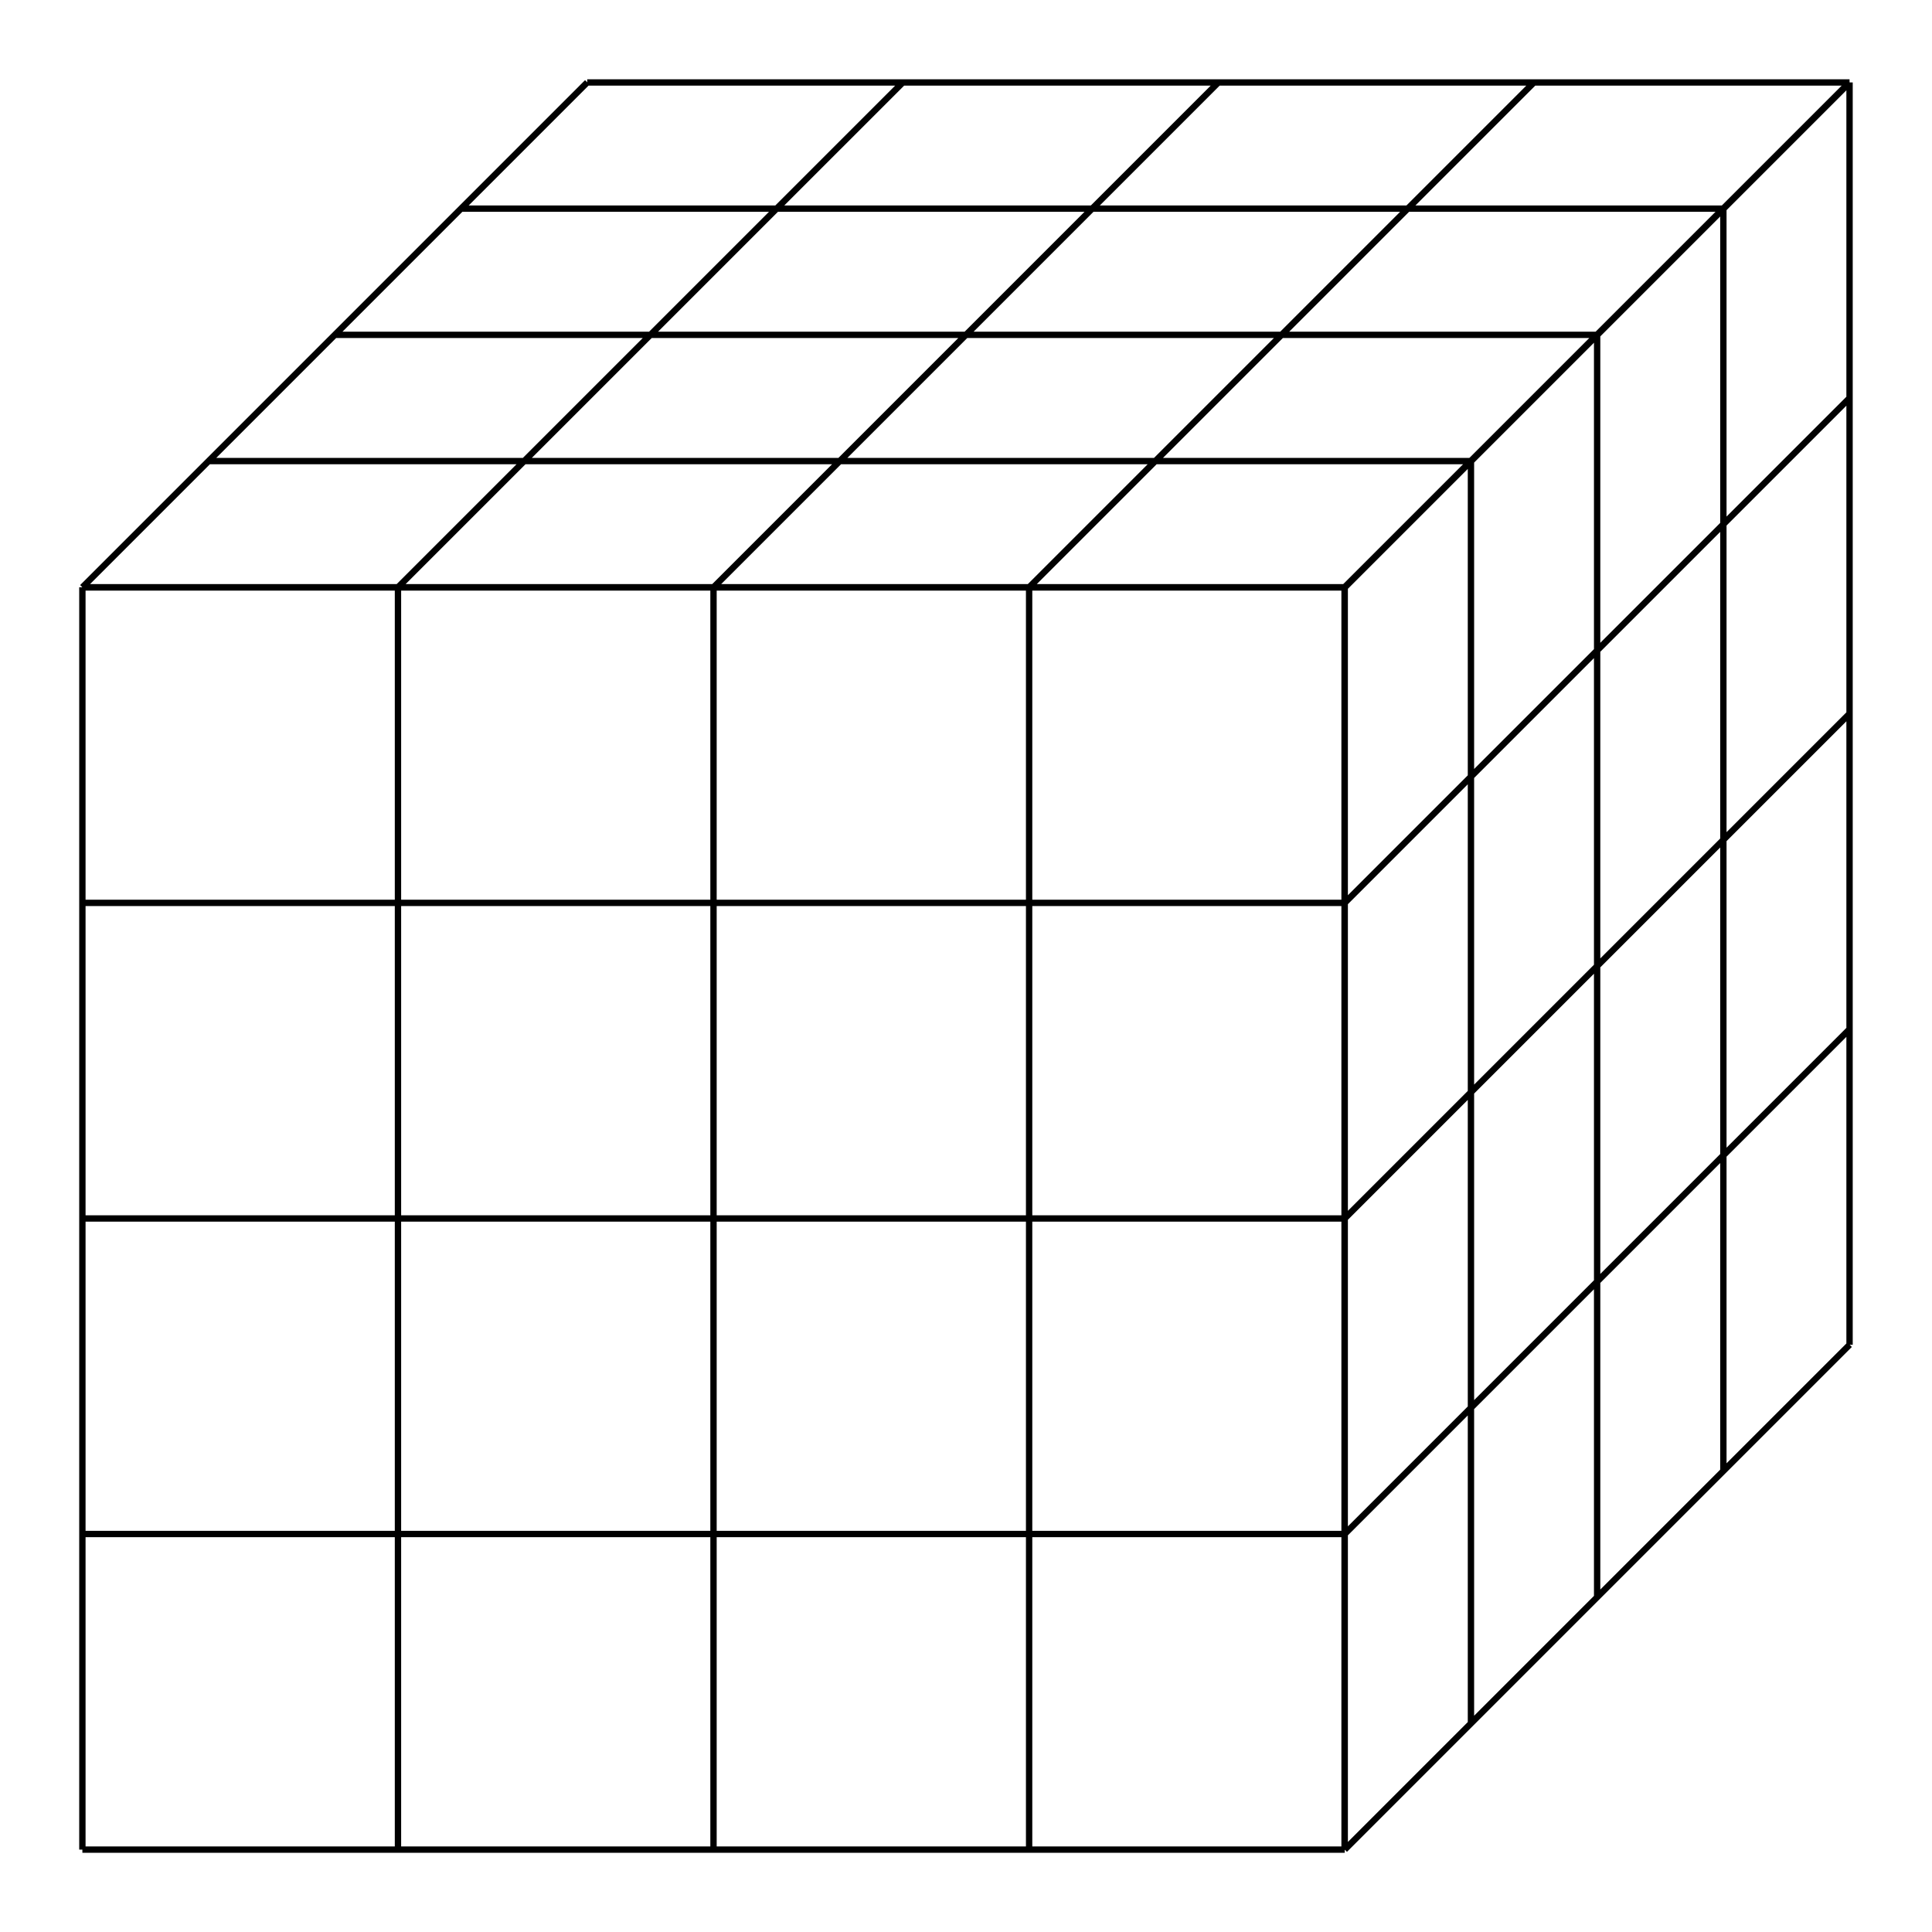 <?xml version="1.0" encoding="UTF-8"?>
<svg xmlns="http://www.w3.org/2000/svg" xmlns:xlink="http://www.w3.org/1999/xlink" width="121.477pt" height="121.477pt" viewBox="0 0 121.477 121.477" version="1.1">
<defs>
<clipPath id="clip1">
  <path d="M 0 0 L 121.477 0 L 121.477 43 L 0 43 Z M 0 0 "/>
</clipPath>
<clipPath id="clip2">
  <path d="M 78 0 L 121.477 0 L 121.477 121.477 L 78 121.477 Z M 78 0 "/>
</clipPath>
</defs>
<g id="surface71">
<path style="fill:none;stroke-width:0.399;stroke-linecap:butt;stroke-linejoin:miter;stroke:rgb(0%,0%,0%);stroke-opacity:1;stroke-miterlimit:10;" d="M -79.37 -79.37 L 0.001 -79.37 M -79.37 -59.526 L 0.001 -59.526 M -79.37 -39.686 L 0.001 -39.686 M -79.37 -19.843 L 0.001 -19.843 M -79.37 -0.007 L 0.001 -0.007 M -79.37 -79.37 L -79.37 0.001 M -59.527 -79.37 L -59.527 0.001 M -39.687 -79.37 L -39.687 0.001 M -19.843 -79.37 L -19.843 0.001 M -0.007 -79.37 L -0.007 0.001 " transform="matrix(1,0,0,-1,84.55,36.927)"/>
<g clip-path="url(#clip1)" clip-rule="nonzero">
<path style="fill:none;stroke-width:0.399;stroke-linecap:butt;stroke-linejoin:miter;stroke:rgb(0%,0%,0%);stroke-opacity:1;stroke-miterlimit:10;" d="M -79.37 0.001 L 0.001 0.001 M -71.433 7.935 L 7.938 7.935 M -63.499 15.872 L 15.872 15.872 M -55.562 23.81 L 23.809 23.81 M -47.628 31.743 L 31.743 31.743 M -79.37 0.001 L -47.624 31.747 M -59.527 0.001 L -27.78 31.747 M -39.687 0.001 L -7.941 31.747 M -19.843 0.001 L 11.903 31.747 M -0.007 0.001 L 31.739 31.747 " transform="matrix(1,0,0,-1,84.55,36.927)"/>
</g>
<g clip-path="url(#clip2)" clip-rule="nonzero">
<path style="fill:none;stroke-width:0.399;stroke-linecap:butt;stroke-linejoin:miter;stroke:rgb(0%,0%,0%);stroke-opacity:1;stroke-miterlimit:10;" d="M 0.001 -79.37 L 31.747 -47.624 M 0.001 -59.526 L 31.747 -27.78 M 0.001 -39.686 L 31.747 -7.94 M 0.001 -19.843 L 31.747 11.904 M 0.001 -0.007 L 31.747 31.739 M 0.001 -79.37 L 0.001 0.001 M 7.938 -71.432 L 7.938 7.935 M 15.872 -63.499 L 15.872 15.872 M 23.809 -55.561 L 23.809 23.81 M 31.743 -47.628 L 31.743 31.743 " transform="matrix(1,0,0,-1,84.55,36.927)"/>
</g>
</g>
</svg>
